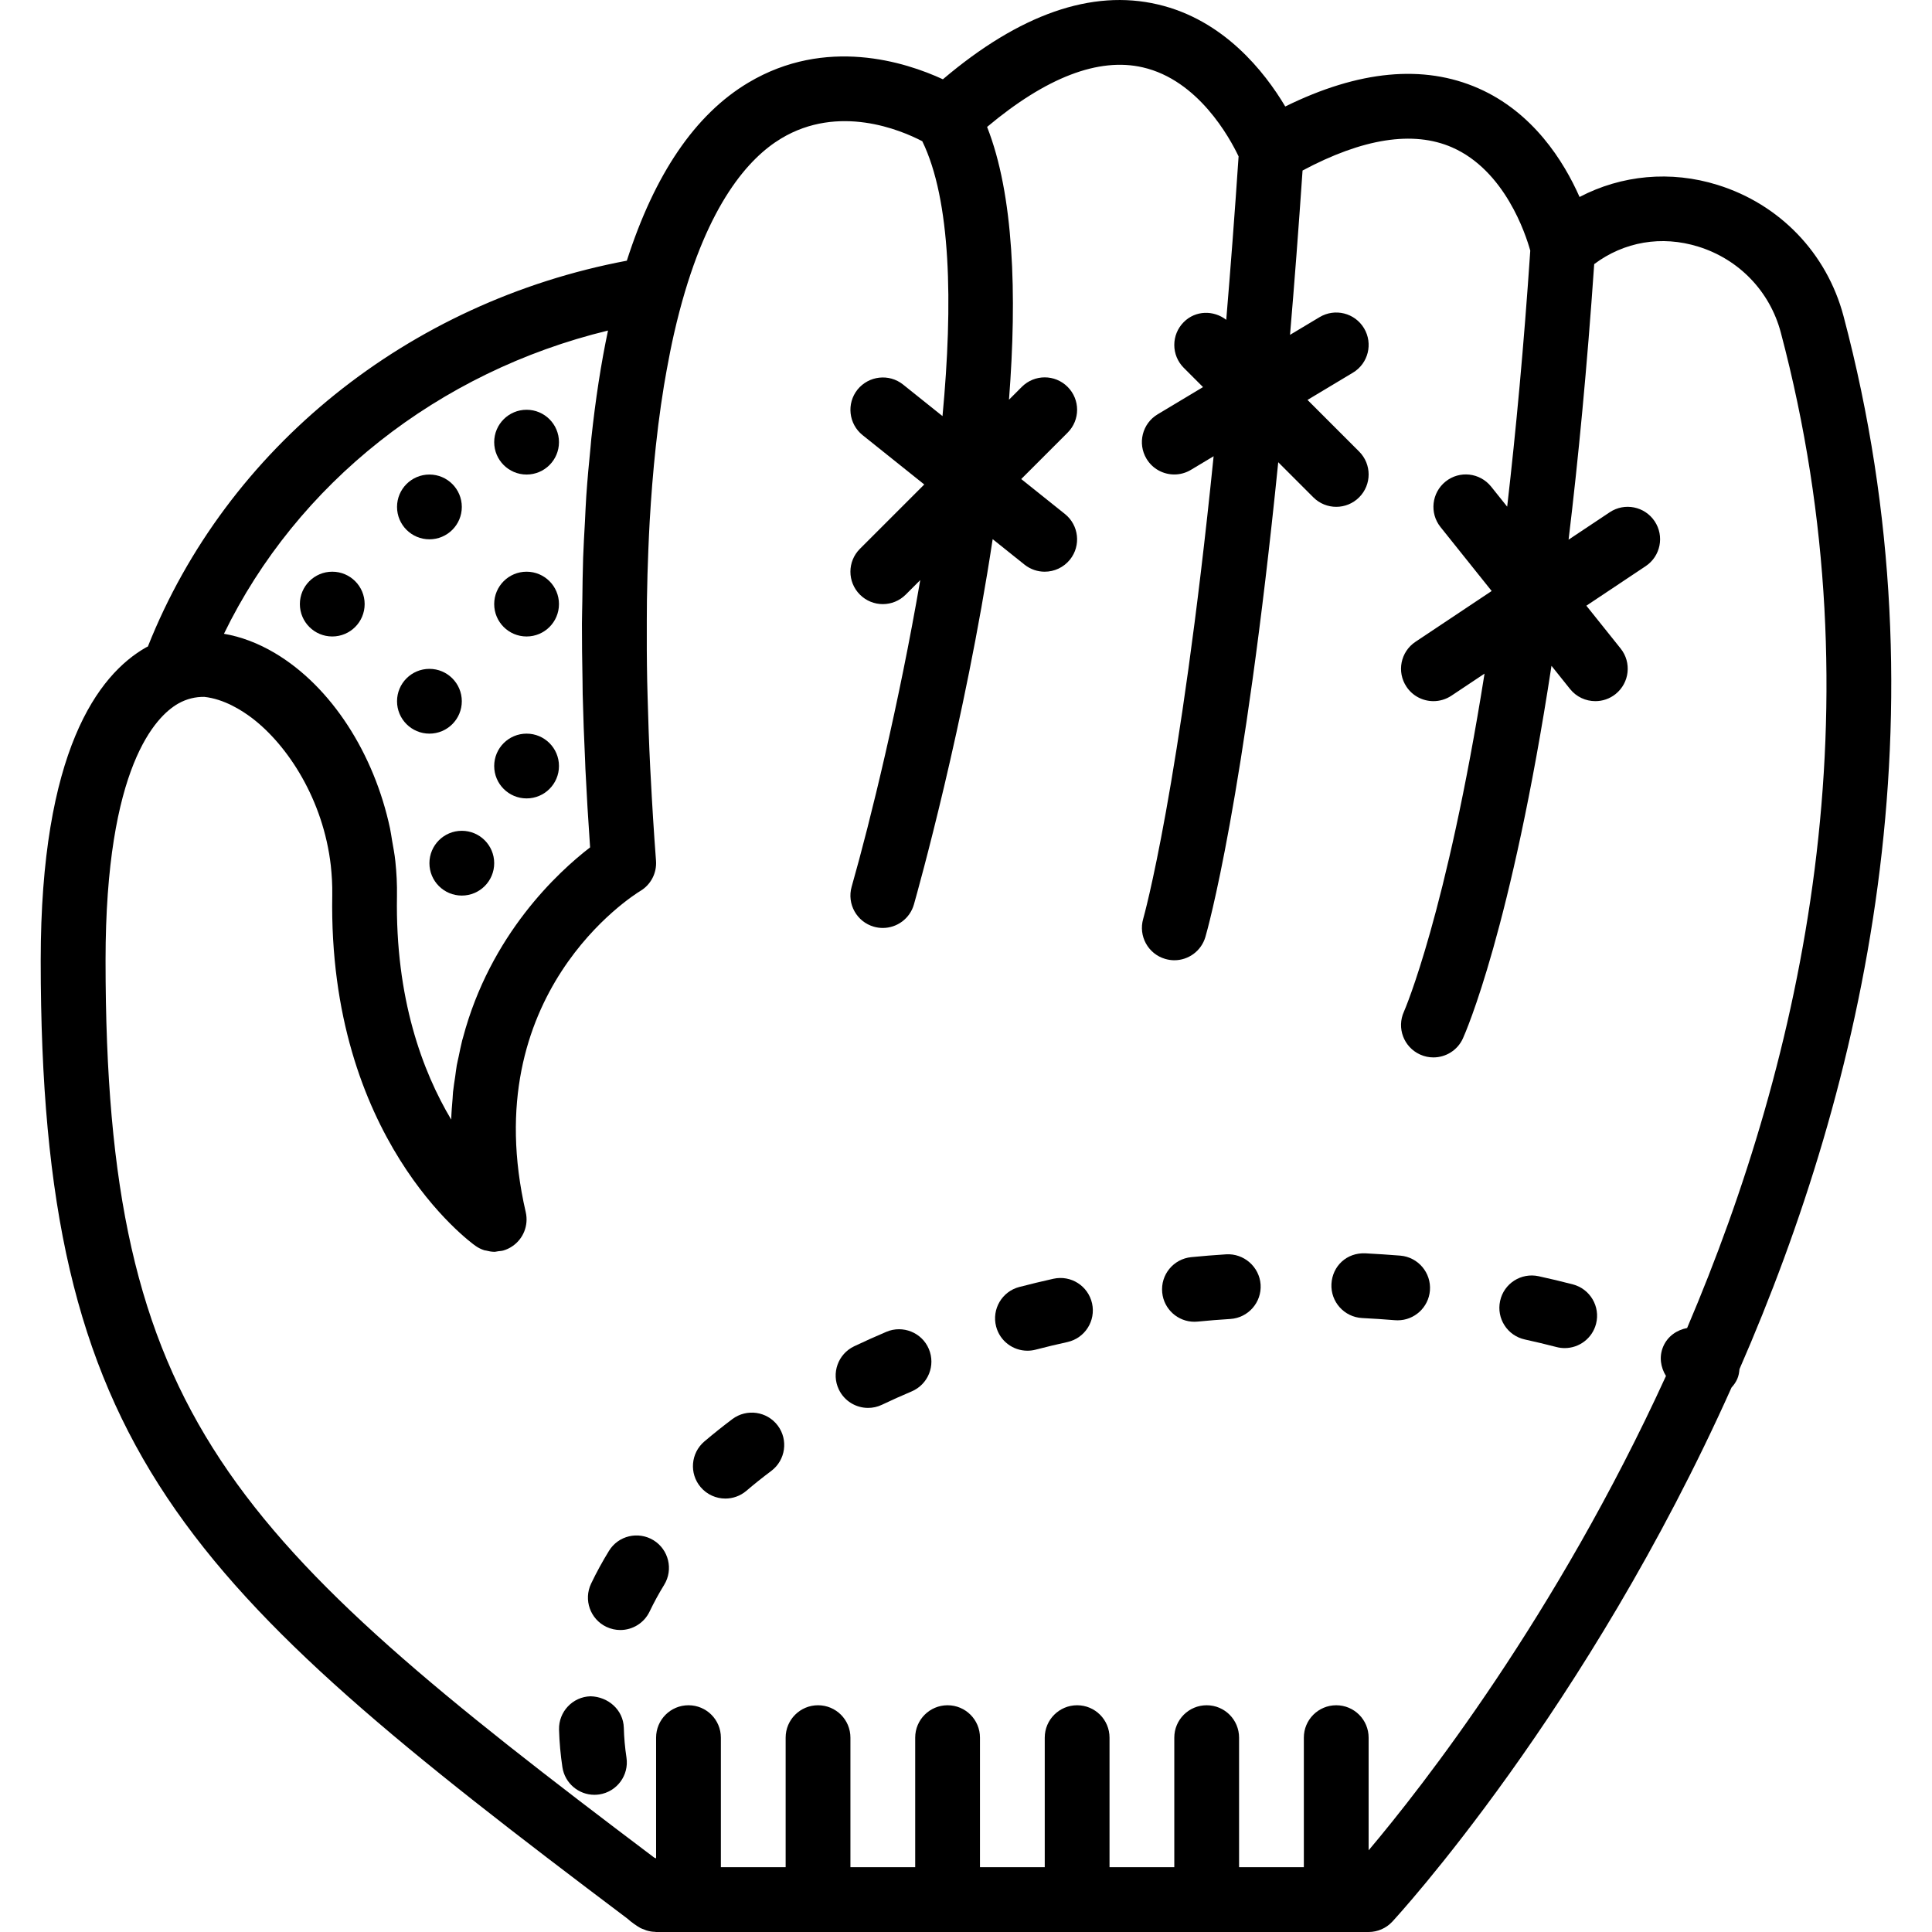<?xml version="1.0" encoding="iso-8859-1"?>
<!-- Uploaded to: SVG Repo, www.svgrepo.com, Generator: SVG Repo Mixer Tools -->
<svg fill="#000000" height="800px" width="800px" version="1.1" id="Capa_1" xmlns="http://www.w3.org/2000/svg" xmlns:xlink="http://www.w3.org/1999/xlink" 
	 viewBox="0 0 59.653 59.653" xml:space="preserve">
<g>
	<g>
		<circle cx="16.259" cy="13.652" r="1"/>
		<circle cx="10.259" cy="18.652" r="1"/>
		<circle cx="13.259" cy="15.652" r="1"/>
		<circle cx="13.259" cy="21.652" r="1"/>
		<circle cx="16.259" cy="18.652" r="1"/>
		<circle cx="14.259" cy="26.652" r="1"/>
		<circle cx="16.259" cy="23.652" r="1"/>
		<path d="M56.92,9.756c-0.515-1.938-1.968-3.451-3.889-4.047c-1.445-0.451-2.966-0.305-4.26,0.373
			c-0.491-1.11-1.436-2.612-3.123-3.355c-1.694-0.745-3.694-0.557-5.964,0.561c-0.638-1.072-1.901-2.678-3.935-3.151
			c-2.038-0.479-4.269,0.303-6.636,2.311c-1.162-0.536-3.614-1.323-6.007,0.104c-1.648,0.983-2.895,2.829-3.752,5.497
			c-6.75,1.272-12.352,5.775-14.788,11.913c-0.019,0.01-0.038,0.017-0.056,0.027c-1.484,0.845-3.253,3.208-3.253,9.665
			c0,15.128,4.367,19.232,18.118,29.588c0.118,0.11,0.299,0.233,0.401,0.289c0.036,0.02,0.074,0.029,0.111,0.044
			c0.027,0.011,0.053,0.024,0.081,0.032c0.085,0.025,0.17,0.04,0.255,0.041c0.011,0,0.022,0.005,0.033,0.005h22
			c0.276,0,0.54-0.114,0.729-0.315c0.112-0.12,6.012-6.521,10.478-16.496c0.07-0.076,0.131-0.163,0.176-0.262
			c0.045-0.1,0.06-0.204,0.07-0.307C57.541,33.497,60.188,22.074,56.92,9.756z M18.773,10.206c-0.216,1.019-0.387,2.135-0.516,3.339
			c-0.009,0.084-0.015,0.175-0.023,0.26c-0.05,0.492-0.096,0.991-0.132,1.513c-0.018,0.255-0.027,0.526-0.041,0.788
			c-0.02,0.369-0.043,0.731-0.056,1.115c-0.015,0.435-0.019,0.892-0.025,1.344c-0.003,0.233-0.011,0.455-0.012,0.693
			c-0.002,0.563,0.007,1.149,0.018,1.74c0.003,0.147,0.001,0.286,0.005,0.434c0.016,0.676,0.043,1.373,0.076,2.082
			c0.003,0.075,0.004,0.145,0.008,0.22c0.038,0.789,0.087,1.599,0.145,2.43c-0.987,0.759-3.084,2.692-3.927,5.884
			c-0.007,0.026-0.016,0.049-0.022,0.075c-0.041,0.16-0.073,0.328-0.108,0.494c-0.019,0.094-0.043,0.183-0.06,0.279
			c-0.02,0.111-0.031,0.228-0.048,0.342c-0.023,0.158-0.05,0.314-0.067,0.477c-0.007,0.068-0.008,0.142-0.014,0.211
			c-0.018,0.211-0.036,0.423-0.042,0.643c-0.884-1.482-1.73-3.739-1.675-6.9c0.006-0.36-0.012-0.719-0.05-1.077
			c-0.022-0.216-0.064-0.428-0.101-0.642c-0.022-0.125-0.037-0.251-0.064-0.375c-0.491-2.299-1.804-4.372-3.557-5.412
			c-0.52-0.308-1.048-0.505-1.57-0.594C9.174,14.922,13.537,11.476,18.773,10.206z M52.092,41.004
			c-0.315,0.06-0.602,0.253-0.738,0.572c-0.133,0.311-0.08,0.642,0.085,0.909c-3.385,7.401-7.533,12.694-9.181,14.646v-3.479
			c0-0.553-0.447-1-1-1s-1,0.447-1,1v4h-2v-4c0-0.553-0.447-1-1-1s-1,0.447-1,1v4h-2v-4c0-0.553-0.447-1-1-1s-1,0.447-1,1v4h-2v-4
			c0-0.553-0.447-1-1-1s-1,0.447-1,1v4h-2v-4c0-0.553-0.447-1-1-1s-1,0.447-1,1v4h-2v-4c0-0.553-0.447-1-1-1s-1,0.447-1,1v3.727
			c-0.02-0.007-0.039-0.018-0.059-0.024C7.074,47.458,3.259,43.741,3.259,29.652c0-6.002,1.568-7.543,2.242-7.927
			c0.269-0.153,0.543-0.211,0.806-0.208c0.607,0.065,1.159,0.413,1.482,0.66c1.1,0.842,2.193,2.519,2.425,4.548
			c0.032,0.297,0.05,0.6,0.045,0.909c-0.133,7.503,4.234,10.7,4.42,10.832c0.086,0.062,0.18,0.107,0.277,0.138
			c0.018,0.006,0.036,0.004,0.054,0.009c0.081,0.021,0.162,0.037,0.245,0.038c0.001,0,0.003,0.001,0.004,0.001
			c0.042,0,0.082-0.013,0.124-0.018c0.054-0.007,0.109-0.008,0.161-0.024c0.094-0.028,0.186-0.07,0.27-0.127
			c0.346-0.23,0.512-0.651,0.419-1.056c-1.557-6.745,3.331-9.791,3.536-9.916c0.326-0.193,0.515-0.556,0.486-0.935
			c-0.067-0.886-0.12-1.743-0.163-2.581c-0.005-0.09-0.011-0.184-0.015-0.273c-0.038-0.765-0.063-1.504-0.082-2.228
			c-0.004-0.154-0.009-0.311-0.012-0.462c-0.013-0.648-0.015-1.273-0.012-1.887c0.001-0.208,0.001-0.419,0.004-0.621
			c0.007-0.535,0.024-1.05,0.044-1.558c0.012-0.294,0.025-0.585,0.041-0.867c0.022-0.389,0.049-0.766,0.078-1.137
			c0.033-0.409,0.07-0.802,0.111-1.181c0.024-0.222,0.049-0.441,0.076-0.656c0.054-0.425,0.112-0.832,0.176-1.219
			c0.026-0.158,0.053-0.312,0.081-0.465c0.071-0.393,0.146-0.771,0.226-1.124c0.054-0.238,0.111-0.471,0.17-0.697
			c0.874-3.332,2.15-4.747,3.138-5.342c1.781-1.074,3.699-0.263,4.361,0.083c0.884,1.816,0.954,4.989,0.624,8.487l-1.218-0.975
			c-0.433-0.345-1.06-0.271-1.406,0.156c-0.345,0.432-0.274,1.061,0.156,1.406l1.905,1.524l-1.987,1.987
			c-0.391,0.391-0.391,1.023,0,1.414c0.195,0.195,0.451,0.293,0.707,0.293s0.512-0.098,0.707-0.293l0.449-0.449
			c-0.655,3.813-1.532,7.407-2.118,9.468c-0.151,0.531,0.157,1.084,0.688,1.235c0.092,0.026,0.184,0.038,0.274,0.038
			c0.436,0,0.836-0.287,0.961-0.727c0.114-0.402,1.57-5.583,2.431-11.278l0.982,0.786c0.185,0.147,0.405,0.219,0.624,0.219
			c0.294,0,0.584-0.129,0.782-0.375c0.345-0.432,0.274-1.061-0.156-1.406l-1.35-1.08l1.432-1.432c0.391-0.391,0.391-1.023,0-1.414
			s-1.023-0.391-1.414,0l-0.396,0.396c0.253-3.26,0.147-6.332-0.676-8.422c1.822-1.528,3.443-2.155,4.807-1.839
			c1.713,0.393,2.684,2.173,2.958,2.749c-0.121,1.802-0.25,3.479-0.381,5.046c-0.392-0.304-0.951-0.292-1.311,0.069
			c-0.391,0.391-0.391,1.023,0,1.414l0.594,0.594l-1.402,0.841c-0.474,0.284-0.627,0.898-0.343,1.372
			c0.188,0.313,0.519,0.485,0.858,0.485c0.175,0,0.353-0.046,0.514-0.143l0.7-0.42c-1.042,10.279-2.16,14.233-2.174,14.282
			c-0.154,0.53,0.15,1.085,0.68,1.239c0.094,0.027,0.188,0.041,0.281,0.041c0.433,0,0.831-0.283,0.959-0.719
			c0.06-0.204,1.193-4.18,2.249-14.658l1.084,1.084c0.195,0.195,0.451,0.293,0.707,0.293s0.512-0.098,0.707-0.293
			c0.391-0.391,0.391-1.023,0-1.414l-1.594-1.594l1.402-0.841c0.474-0.284,0.627-0.898,0.343-1.372
			c-0.284-0.473-0.897-0.627-1.372-0.343l-0.913,0.547c0.134-1.572,0.263-3.262,0.387-5.074c1.859-0.992,3.413-1.239,4.613-0.716
			c1.633,0.712,2.277,2.683,2.418,3.19c-0.199,2.952-0.444,5.576-0.713,7.905l-0.496-0.62c-0.347-0.431-0.974-0.502-1.406-0.156
			c-0.431,0.346-0.501,0.975-0.156,1.406l1.579,1.974l-2.353,1.569c-0.46,0.307-0.584,0.927-0.277,1.387
			c0.192,0.289,0.51,0.445,0.833,0.445c0.19,0,0.383-0.055,0.554-0.168l1.023-0.682c-1.177,7.412-2.461,10.375-2.489,10.438
			c-0.228,0.503-0.005,1.094,0.497,1.322c0.135,0.062,0.275,0.09,0.413,0.09c0.381,0,0.744-0.218,0.911-0.586
			c0.083-0.183,1.495-3.383,2.735-11.505l0.573,0.716c0.198,0.247,0.488,0.375,0.782,0.375c0.219,0,0.439-0.071,0.624-0.219
			c0.431-0.346,0.501-0.975,0.156-1.406l-1.058-1.322l1.831-1.221c0.46-0.307,0.584-0.927,0.277-1.387
			c-0.307-0.459-0.927-0.584-1.387-0.277l-1.27,0.846c0.299-2.477,0.57-5.305,0.791-8.508c0.923-0.691,2.08-0.892,3.213-0.54
			c1.259,0.391,2.211,1.381,2.548,2.65C58.057,21.847,55.663,32.627,52.092,41.004z"/>
		<path d="M43.236,38.769c-0.354-0.028-0.712-0.052-1.074-0.071c-0.584-0.027-1.022,0.396-1.052,0.946
			c-0.028,0.552,0.395,1.022,0.946,1.052c0.343,0.018,0.682,0.039,1.016,0.067c0.028,0.002,0.056,0.003,0.083,0.003
			c0.516,0,0.952-0.396,0.996-0.918C44.195,39.298,43.786,38.815,43.236,38.769z"/>
		<path d="M37.86,38.729c-0.362,0.023-0.722,0.052-1.079,0.087c-0.55,0.055-0.951,0.544-0.896,1.094
			c0.051,0.516,0.486,0.901,0.994,0.901c0.032,0,0.066-0.002,0.1-0.005c0.334-0.033,0.67-0.06,1.009-0.081
			c0.552-0.035,0.97-0.511,0.935-1.062C38.885,39.112,38.403,38.696,37.86,38.729z"/>
		<path d="M48.563,39.657c-0.347-0.09-0.698-0.175-1.055-0.252c-0.54-0.117-1.073,0.222-1.19,0.763
			c-0.118,0.54,0.224,1.072,0.763,1.19c0.331,0.073,0.657,0.15,0.98,0.234c0.084,0.022,0.169,0.032,0.252,0.032
			c0.444,0,0.851-0.299,0.967-0.749C49.418,40.342,49.097,39.796,48.563,39.657z"/>
		<path d="M32.526,39.483c-0.355,0.079-0.706,0.164-1.053,0.254c-0.535,0.139-0.855,0.685-0.717,1.219
			c0.116,0.45,0.522,0.749,0.967,0.749c0.083,0,0.168-0.01,0.252-0.032c0.323-0.084,0.652-0.163,0.984-0.236
			c0.539-0.12,0.879-0.653,0.76-1.193C33.598,39.705,33.069,39.364,32.526,39.483z"/>
		<path d="M27.369,41.121c-0.339,0.144-0.67,0.293-0.995,0.447c-0.499,0.237-0.712,0.834-0.475,1.332
			c0.171,0.36,0.53,0.571,0.904,0.571c0.144,0,0.29-0.031,0.428-0.097c0.3-0.143,0.605-0.28,0.917-0.412
			c0.509-0.216,0.746-0.802,0.531-1.311C28.465,41.142,27.874,40.907,27.369,41.121z"/>
		<path d="M20.178,47.557c-0.473-0.288-1.088-0.143-1.376,0.329c-0.203,0.331-0.387,0.667-0.551,1.011
			c-0.238,0.499-0.027,1.096,0.471,1.334c0.14,0.066,0.286,0.098,0.431,0.098c0.373,0,0.731-0.21,0.903-0.568
			c0.135-0.281,0.285-0.557,0.451-0.827C20.796,48.463,20.648,47.846,20.178,47.557z"/>
		<path d="M22.613,43.816c-0.3,0.226-0.588,0.456-0.866,0.692c-0.42,0.358-0.471,0.989-0.113,1.41
			c0.198,0.232,0.479,0.352,0.762,0.352c0.229,0,0.46-0.078,0.648-0.238c0.247-0.211,0.504-0.416,0.771-0.616
			c0.441-0.332,0.53-0.959,0.199-1.4C23.681,43.574,23.055,43.486,22.613,43.816z"/>
		<path d="M18.233,52.375c-0.552,0.016-0.986,0.476-0.972,1.028c0.011,0.387,0.046,0.778,0.104,1.162
			c0.075,0.496,0.502,0.852,0.988,0.852c0.049,0,0.1-0.004,0.149-0.011c0.547-0.083,0.923-0.592,0.841-1.138
			c-0.046-0.305-0.074-0.611-0.082-0.922C19.245,52.795,18.78,52.388,18.233,52.375z"/>
	</g>
</g>
</svg>